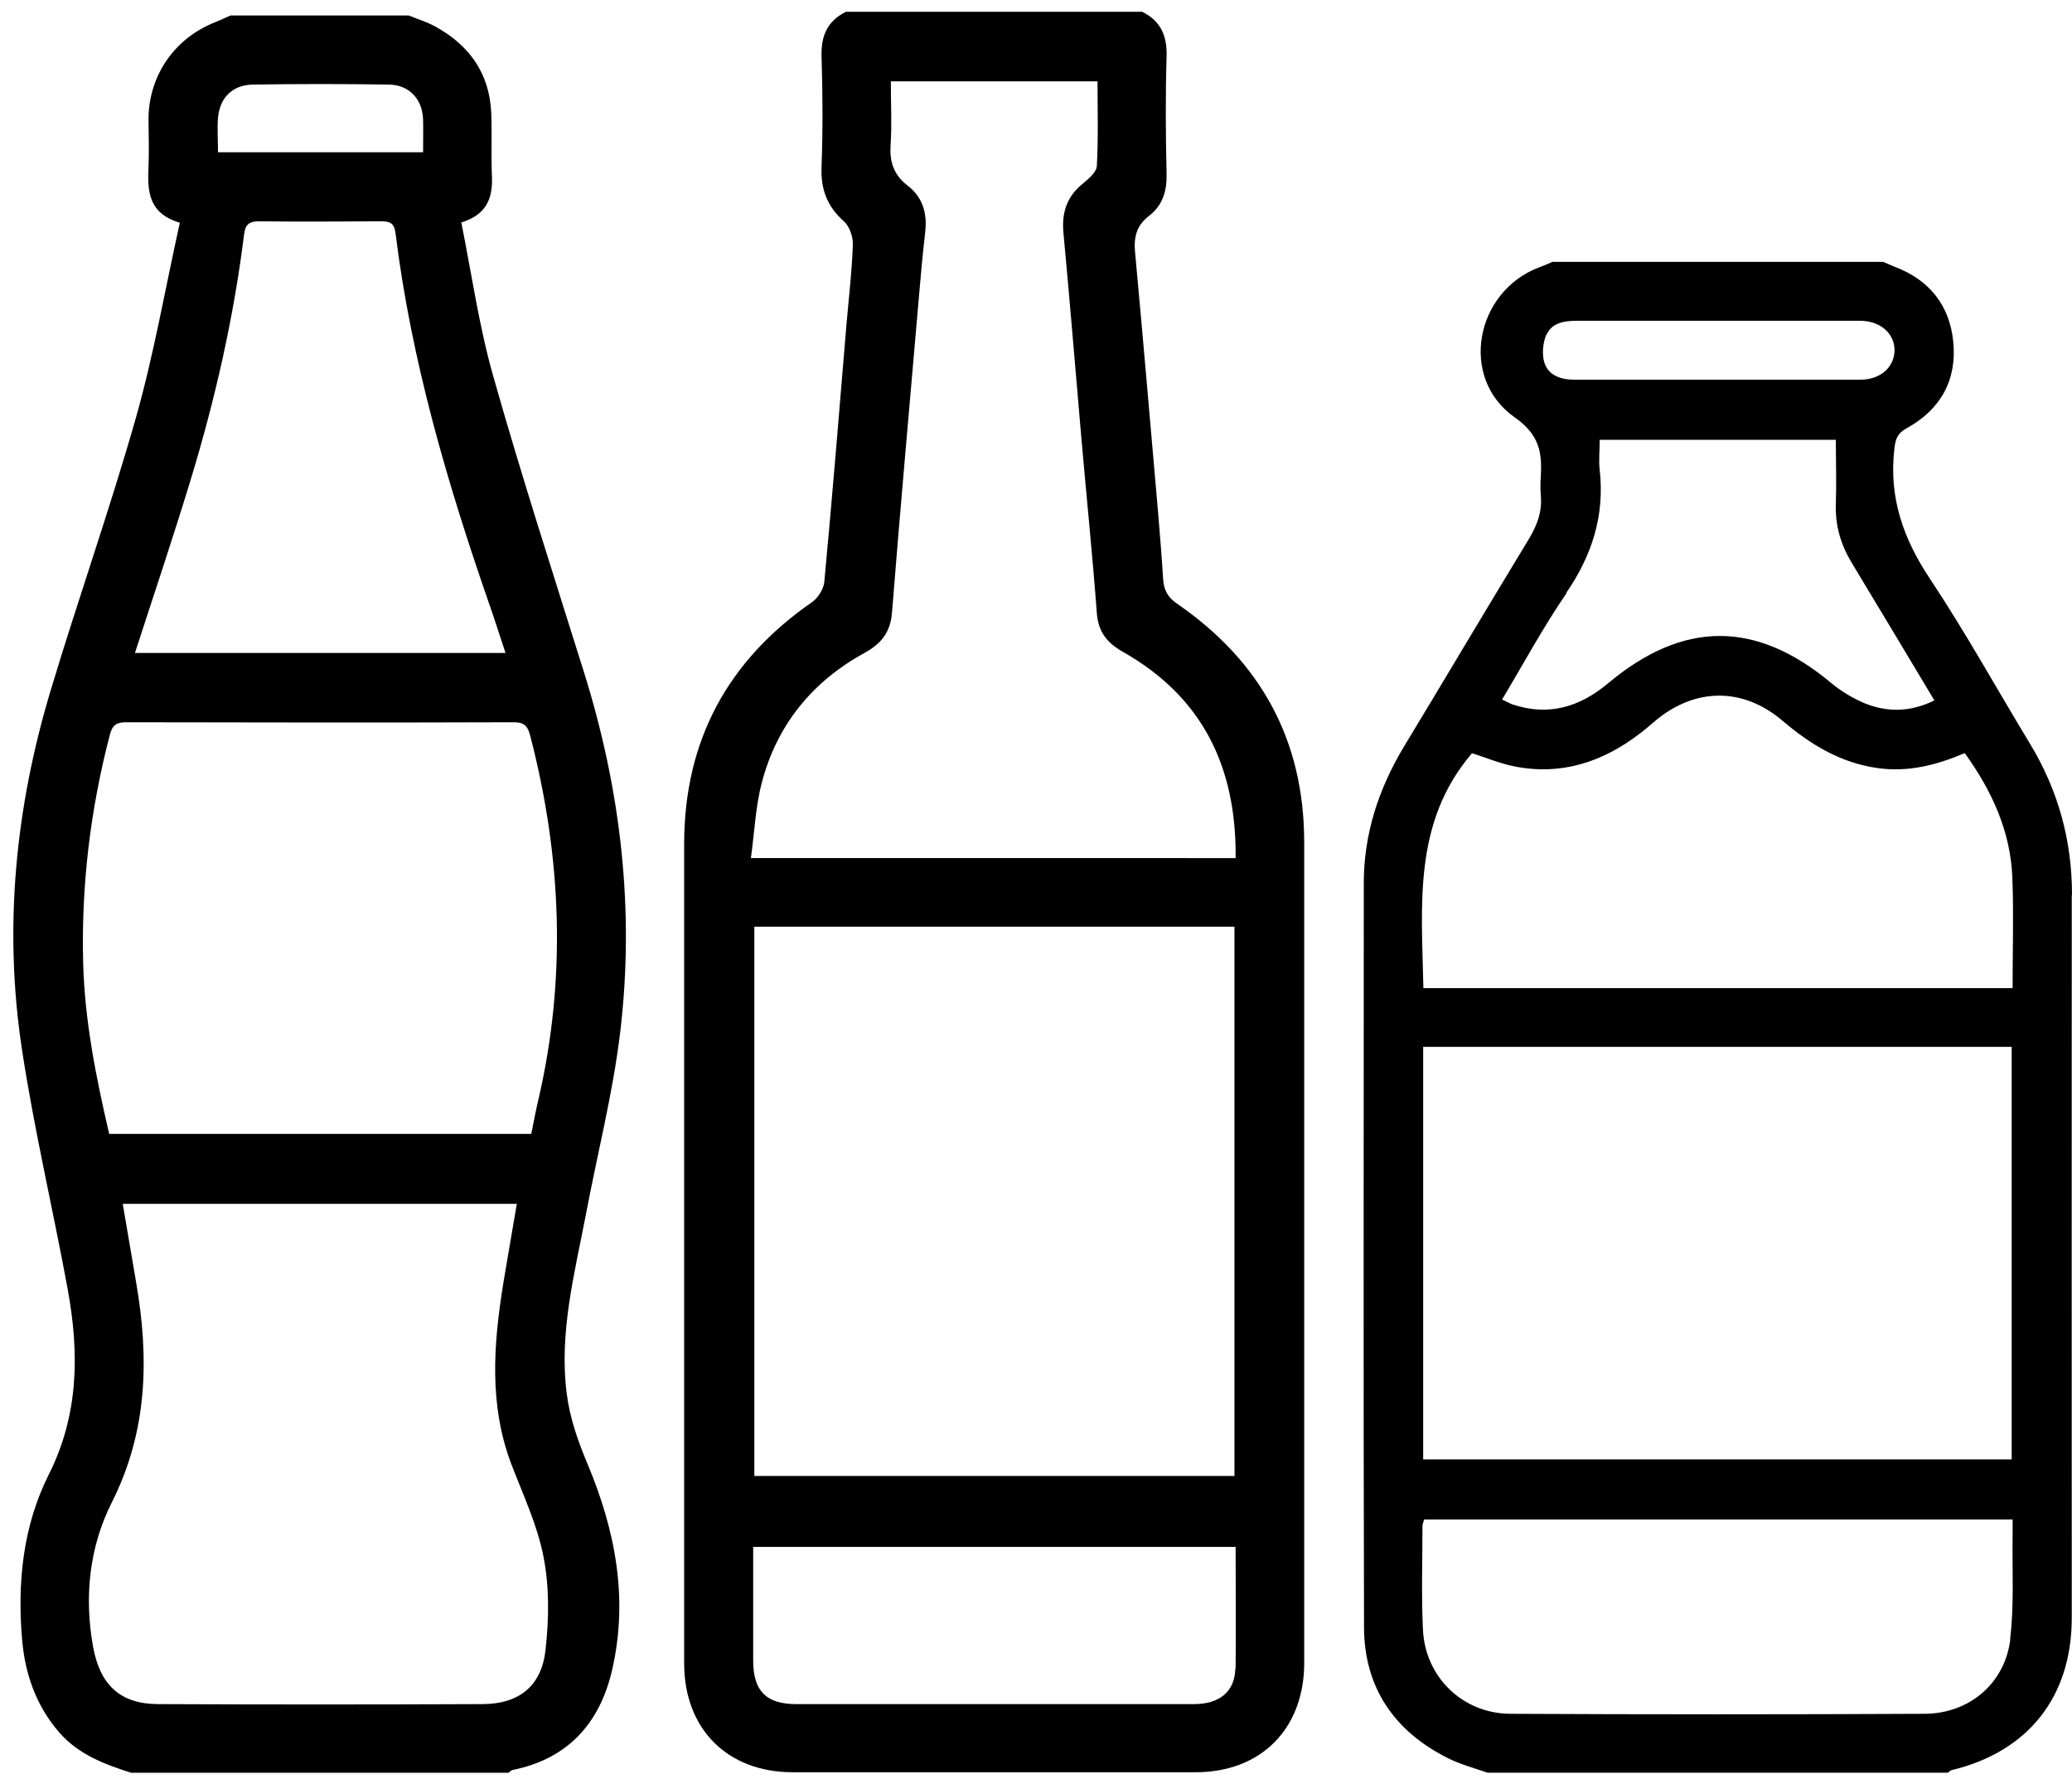 <?xml version="1.0" encoding="UTF-8"?>
<svg width="113" height="97" fill="none" version="1.1" viewBox="0 0 113 97" xmlns="http://www.w3.org/2000/svg">
 <g clip-path="url(#clip0_12_253)" fill="#000">
  <path d="m7.146 96.657c-1.456-0.464-2.862-0.992-3.916-2.197-1.255-1.444-1.858-3.176-2.021-5.021-0.276-3.113 0.038-6.226 1.444-9.025 1.657-3.289 1.669-6.653 1.042-10.105-0.803-4.368-1.833-8.711-2.498-13.092-1.004-6.615-0.364-13.167 1.569-19.582 1.494-4.971 3.226-9.866 4.644-14.849 0.979-3.452 1.594-7.017 2.397-10.644-1.72-0.502-1.77-1.732-1.707-3.038 0.038-0.904 0-1.808 0-2.711 0.05-2.335 1.456-4.33 3.64-5.184 0.276-0.113 0.552-0.238 0.828-0.364h9.728c0.49 0.201 0.992 0.351 1.444 0.603 1.858 1.017 2.95 2.548 3.05 4.695 0.05 1.155-0.013 2.31 0.038 3.464 0.05 1.192-0.276 2.096-1.669 2.523 0.565 2.824 0.967 5.661 1.745 8.398 1.531 5.41 3.264 10.757 4.946 16.13 2.008 6.414 2.774 12.979 1.971 19.644-0.402 3.351-1.255 6.653-1.883 9.992-0.615 3.201-1.456 6.402-1.029 9.703 0.163 1.306 0.615 2.598 1.13 3.816 1.531 3.653 2.247 7.381 1.331 11.297-0.678 2.874-2.423 4.795-5.41 5.397-0.088 0.013-0.151 0.1-0.226 0.151h-20.586zm21.05-31.017h-21.502c0.251 1.469 0.49 2.862 0.728 4.268 0.715 4.13 0.64 8.121-1.331 12.025-1.218 2.423-1.506 5.121-1.017 7.845 0.377 2.096 1.481 3.126 3.54 3.138 5.9 0.025 11.787 0.025 17.686 0 1.996 0 3.239-0.979 3.452-2.962 0.188-1.682 0.213-3.439-0.113-5.084-0.339-1.745-1.13-3.402-1.77-5.084-1.205-3.213-0.954-6.489-0.427-9.778 0.238-1.431 0.489-2.862 0.741-4.356l0.013-0.013zm0.778-3.816c0.138-0.665 0.238-1.243 0.377-1.82 1.556-6.653 1.28-13.268-0.427-19.858-0.138-0.552-0.314-0.766-0.916-0.766-7.042 0.025-14.084 0.013-21.125 0-0.527 0-0.753 0.151-0.891 0.678-1.067 4.092-1.569 8.247-1.456 12.477 0.088 3.151 0.703 6.213 1.418 9.289h23.021zm-21.615-26.222h20.209c-0.301-0.891-0.552-1.72-0.841-2.535-2.31-6.64-4.293-13.368-5.159-20.372-0.075-0.565-0.339-0.628-0.803-0.628-2.209 0.013-4.418 0.025-6.64 0-0.552 0-0.753 0.188-0.816 0.728-0.565 4.544-1.582 9-2.912 13.368-0.954 3.138-2.008 6.264-3.038 9.439zm15.715-27.301c0-0.653 0.013-1.218 0-1.782-0.038-1.117-0.753-1.895-1.883-1.908-2.46-0.038-4.92-0.038-7.393 0-1.105 0.013-1.808 0.703-1.908 1.808-0.05 0.615 0 1.23 0 1.883h11.184z"/>
  <path d="m71.126 45.92c0-5.536-2.36-9.854-6.916-12.992-0.54-0.364-0.741-0.766-0.778-1.368-0.075-1.218-0.176-2.423-0.276-3.64-0.414-4.732-0.816-9.452-1.255-14.184-0.075-0.816 0.088-1.444 0.753-1.958 0.753-0.577 0.992-1.356 0.967-2.31-0.05-2.121-0.063-4.255 0-6.377 0.038-1.13-0.314-1.946-1.331-2.448h-16.155c-1.017 0.502-1.368 1.318-1.331 2.448 0.063 1.996 0.075 4.004 0 6-0.05 1.23 0.301 2.159 1.218 2.975 0.314 0.276 0.502 0.854 0.489 1.28-0.05 1.469-0.226 2.925-0.351 4.381-0.389 4.67-0.766 9.326-1.205 13.996-0.038 0.389-0.339 0.879-0.665 1.105-4.607 3.188-6.967 7.556-6.979 13.155v44.711c0 3.577 2.36 5.937 5.912 5.937h21.979c3.565 0 5.912-2.36 5.925-5.937v-44.799 0.025zm-3.753 45.038c-0.025 1.268-0.854 1.958-2.259 1.958h-13.607-8.071c-1.644 0-2.347-0.703-2.36-2.335v-6.239h26.31c0 2.247 0.025 4.431 0 6.615h-0.013zm-0.05-40.431v29.95h-26.184v-29.95h26.184zm-2.548-3.741h-2.247-21.577c0.201-1.431 0.251-2.824 0.603-4.142 0.829-3.138 2.762-5.498 5.611-7.054 0.904-0.502 1.393-1.117 1.481-2.184 0.452-5.699 0.967-11.385 1.456-17.071 0.1-1.218 0.213-2.423 0.351-3.64 0.126-1.042-0.113-1.933-0.967-2.586-0.728-0.565-0.979-1.268-0.916-2.184 0.075-1.142 0.013-2.297 0.013-3.49h11.272c0 1.544 0.05 3.088-0.038 4.632-0.025 0.339-0.477 0.703-0.803 0.979-0.854 0.703-1.117 1.582-1.017 2.661 0.351 3.728 0.653 7.469 0.979 11.197 0.276 3.176 0.603 6.339 0.841 9.515 0.075 1.029 0.552 1.632 1.419 2.121 4.305 2.435 6.201 6.226 6.151 11.247h-2.623 0.013z"/>
  <path d="m113 48.795c0-2.975-0.753-5.699-2.285-8.234-1.82-3-3.514-6.075-5.46-9-1.456-2.184-2.247-4.431-1.945-7.067 0.062-0.565 0.163-0.866 0.69-1.155 1.845-1.017 2.736-2.636 2.523-4.72-0.201-1.983-1.305-3.352-3.176-4.067-0.213-0.088-0.439-0.188-0.652-0.276h-18.026c-0.238 0.1-0.477 0.213-0.728 0.301-3.49 1.318-4.381 6.038-1.343 8.172 1.381 0.967 1.506 1.946 1.431 3.276-0.025 0.326-0.025 0.64 0 0.967 0.088 0.904-0.201 1.657-0.665 2.423-2.284 3.753-4.519 7.531-6.791 11.284-1.381 2.297-2.197 4.757-2.197 7.456 0 13.519-0.025 27.025 0.013 40.544 0 3.301 1.644 5.699 4.582 7.167 0.678 0.339 1.431 0.54 2.159 0.791h25.104s0.113-0.113 0.189-0.138c4.192-1.004 6.564-4.004 6.564-8.31 0-13.142-0.012-26.272 0-39.414h0.013zm-28.644-30.565c0.289-0.64 0.979-0.741 1.657-0.741h12.527 2.887c1.129 0 1.908 0.703 1.895 1.632-0.025 0.916-0.778 1.582-1.87 1.582h-7.795-7.795c-0.728 0-1.406-0.226-1.632-0.916-0.151-0.464-0.088-1.117 0.113-1.569l0.013 0.013zm1.054 14.109c1.418-2.058 2.109-4.23 1.833-6.715-0.063-0.527 0-1.067 0-1.644h12.878c0 1.18 0.038 2.36 0 3.527-0.037 1.167 0.276 2.209 0.879 3.201 1.494 2.473 2.975 4.946 4.494 7.481-1.293 0.64-2.561 0.665-3.816 0.151-0.653-0.276-1.293-0.665-1.833-1.117-4.08-3.402-8.046-3.402-12.151 0.038-1.544 1.293-3.251 1.808-5.222 1.142-0.163-0.063-0.326-0.151-0.552-0.264 1.18-1.971 2.247-3.954 3.515-5.799h-0.025zm-5.146 8.724c0.716 0.226 1.494 0.552 2.284 0.716 2.586 0.527 4.87-0.226 6.916-1.808 0.301-0.226 0.577-0.477 0.866-0.715 2.159-1.77 4.745-1.782 6.891 0.05 1.519 1.293 3.15 2.284 5.171 2.573 1.67 0.238 3.226-0.163 4.758-0.816 1.493 2.071 2.51 4.293 2.598 6.828 0.075 1.958 0.012 3.916 0.012 5.987h-0.866-31.267c-0.088-4.494-0.59-9.025 2.648-12.803l-0.013-0.013zm21.514 16.017h7.933v22.494h-32.096v-22.494h0.829 23.322 0.012zm7.858 32.31c-0.301 2.41-2.247 4.042-4.669 4.054-7.532 0.038-15.063 0.038-22.595 0-2.611-0.013-4.657-2.008-4.77-4.607-0.088-1.87-0.025-3.753-0.025-5.623 0-0.126 0.063-0.238 0.088-0.364h32.096v0.929c-0.025 1.87 0.088 3.766-0.138 5.611h0.013z"/>
 </g>
 <defs>
  <clipPath id="clip0_12_253">
   <rect transform="translate(.732 .657)" width="112.27" height="96" fill="#000"/>
  </clipPath>
 </defs>
</svg>
